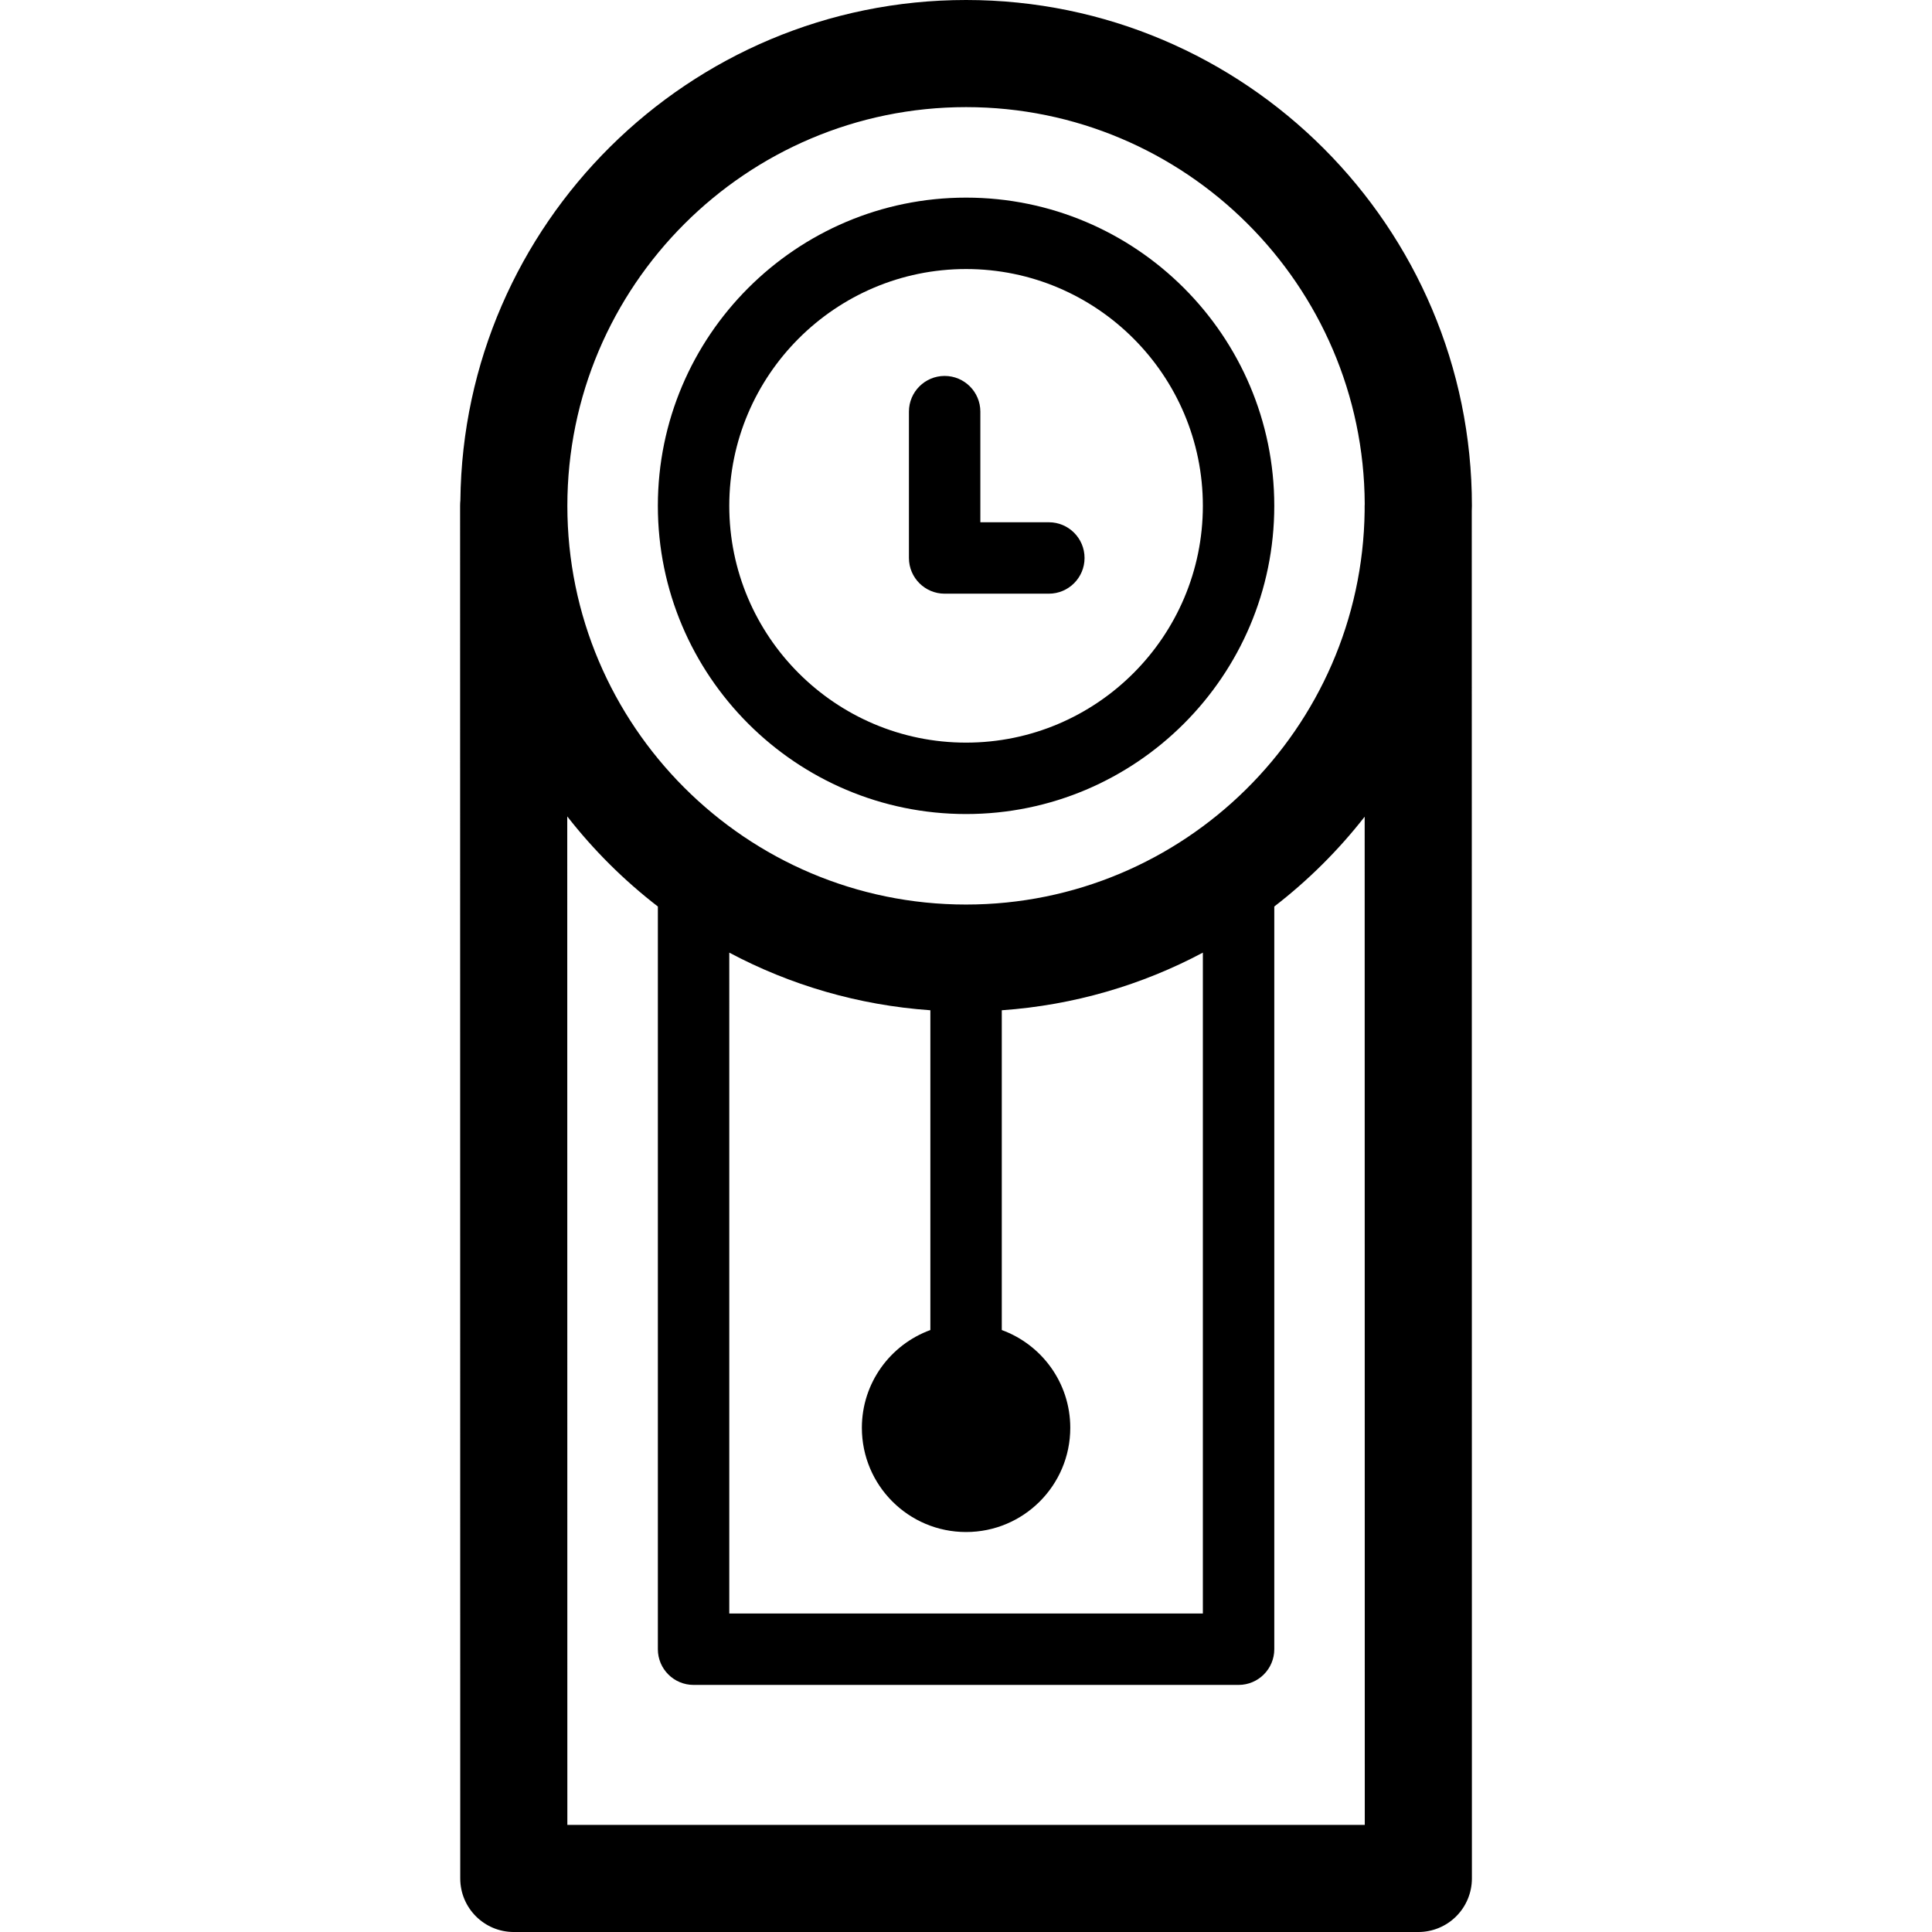 <?xml version="1.0" encoding="iso-8859-1"?>
<!-- Uploaded to: SVG Repo, www.svgrepo.com, Generator: SVG Repo Mixer Tools -->
<!DOCTYPE svg PUBLIC "-//W3C//DTD SVG 1.1//EN" "http://www.w3.org/Graphics/SVG/1.1/DTD/svg11.dtd">
<svg fill="#000000" height="800px" width="800px" version="1.1" id="Capa_1" xmlns="http://www.w3.org/2000/svg" xmlns:xlink="http://www.w3.org/1999/xlink" 
	 viewBox="0 0 270.529 270.529" xml:space="preserve">
<g>
	<path d="M132.274,83.13h14.591c2.761,0,5-2.239,5-5s-2.239-5-5-5h-9.591V57.64c0-2.761-2.239-5-5-5s-5,2.239-5,5V78.13
		C127.274,80.892,129.513,83.13,132.274,83.13z"/>
	<path d="M206.104,70.829C206.104,31.774,174.33,0,135.274,0C96.477,0,64.88,31.36,64.465,70.061
		c-0.026,0.253-0.039,0.51-0.039,0.77l0.02,192.2c0,4.142,3.358,7.499,7.5,7.499h126.658c1.989,0,3.897-0.79,5.304-2.197
		c1.406-1.407,2.196-3.314,2.196-5.304l-0.019-191.452C206.087,71.327,206.104,71.08,206.104,70.829z M135.274,15
		c30.7,0,55.686,24.91,55.823,55.578c-0.003,0.084-0.013,0.167-0.013,0.252v0.747c-0.403,30.44-25.276,55.082-55.81,55.082
		c-30.784,0-55.829-25.045-55.829-55.829S104.49,15,135.274,15z M102.118,133.393c8.508,4.527,18.043,7.36,28.157,8.069v44.776
		c-5.592,2.043-9.591,7.394-9.591,13.693c0,8.058,6.533,14.591,14.591,14.591c8.059,0,14.591-6.533,14.591-14.591
		c0-6.299-3.999-11.65-9.591-13.693v-44.776c10.114-0.71,19.649-3.542,28.157-8.07v92.539h-66.314V133.393z M191.103,255.529H79.444
		l-0.014-141.21c3.683,4.719,7.946,8.961,12.688,12.616v103.996c0,2.761,2.239,5,5,5h76.314c2.761,0,5-2.239,5-5V126.935
		c4.729-3.646,8.981-7.874,12.657-12.578L191.103,255.529z"/>
	<path d="M135.274,113.986c23.797,0,43.157-19.36,43.157-43.157s-19.36-43.157-43.157-43.157s-43.157,19.36-43.157,43.157
		S111.478,113.986,135.274,113.986z M135.274,37.672c18.283,0,33.157,14.875,33.157,33.157s-14.875,33.157-33.157,33.157
		s-33.157-14.874-33.157-33.157S116.992,37.672,135.274,37.672z"/>
</g>
</svg>